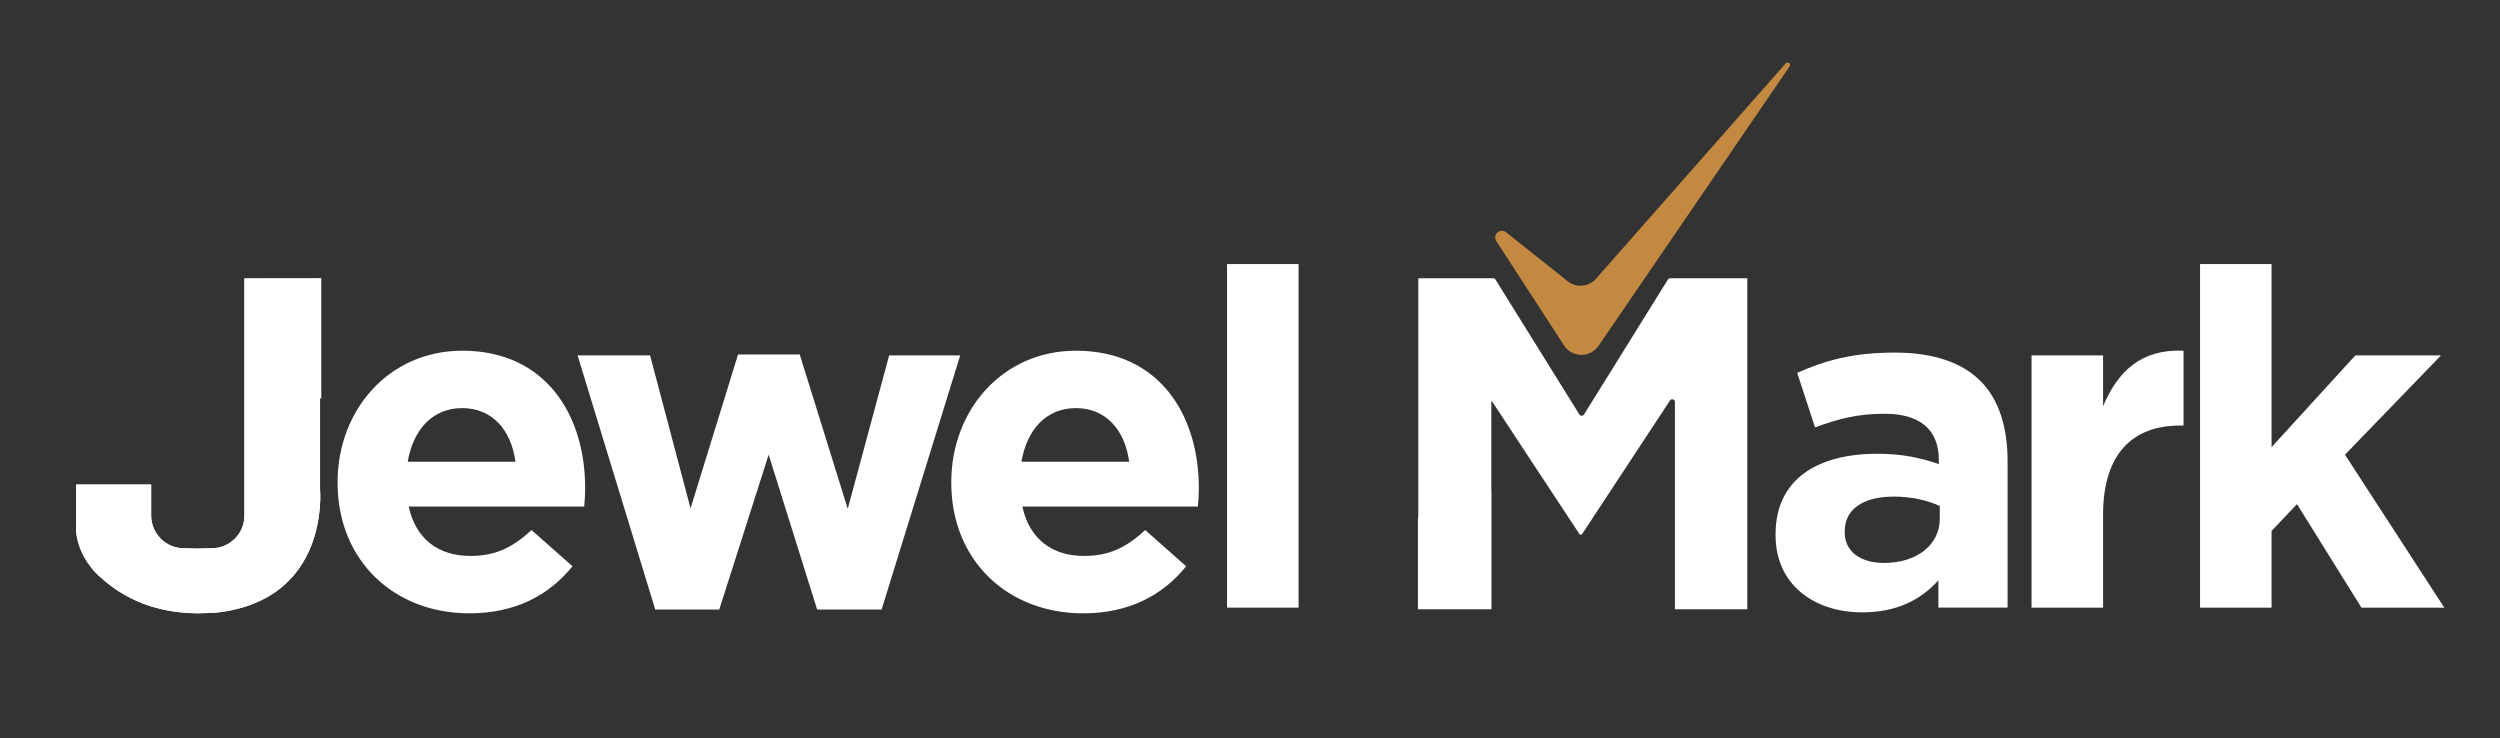 <?xml version="1.0" encoding="UTF-8"?>
<svg id="Layer_1" data-name="Layer 1" xmlns="http://www.w3.org/2000/svg" viewBox="0 0 719.11 212.28">
  <rect x="0" y="0" width="719.11" height="212.28" fill="#333333" stroke="none"/>
  <defs>
    <style>
      .cls-1 {
        fill: #c48940;
      }

      .cls-2 {
        fill: #fff;
      }
    </style>
  </defs>
  <path class="cls-2" d="M168.31,140.27c0-20.58-11.1-39.39-35.33-39.39-21.12,0-35.87,17.06-35.87,37.77v.27c0,22.2,16.11,37.5,37.91,37.5,13.13,0,22.88-5.14,29.65-13.54l-11.78-10.42c-5.69,5.28-10.69,7.45-17.6,7.45-9.21,0-15.7-4.87-17.73-14.21h50.5c.14-1.89.27-3.79.27-5.42h-.02ZM117.27,132.82c1.62-9.34,7.17-15.43,15.7-15.43s14.08,6.23,15.3,15.43h-31Z"/>
  <polygon class="cls-2" points="166.14 102.23 186.99 102.23 198.63 146.22 212.3 101.96 230.04 101.96 243.85 146.36 255.76 102.23 276.2 102.23 253.59 175.33 235.05 175.33 221.1 130.79 206.89 175.33 188.48 175.33 166.14 102.23"/>
  <path class="cls-2" d="M344.83,140.27c0-20.58-11.1-39.39-35.33-39.39-21.12,0-35.87,17.06-35.87,37.77v.27c0,22.2,16.11,37.5,37.91,37.5,13.13,0,22.88-5.14,29.65-13.54l-11.78-10.42c-5.69,5.28-10.69,7.45-17.6,7.45-9.21,0-15.7-4.87-17.73-14.21h50.5c.14-1.89.27-3.79.27-5.42h-.02ZM293.8,132.82c1.62-9.34,7.17-15.43,15.7-15.43s14.08,6.23,15.3,15.43h-31Z"/>
  <rect class="cls-2" x="352.95" y="75.96" width="20.58" height="98.82"/>
  <path class="cls-2" d="M70.31,80.1v68.2c0,5.19-4.21,9.4-9.4,9.4,0,0-3.69.1-4.24.1s-3.79-.1-3.79-.1c-5.19,0-9.4-4.21-9.4-9.4v-8.93h-21.56v13.76c.36,3.58,1.87,6.56,3.26,8.67.72,1.05,1.38,1.89,1.88,2.47.39.41.8.8,1.19,1.18,9.71,9.25,20.91,10.86,28.16,10.95.24,0,.48,0,.71,0,2.21,0,4.01-.13,5.22-.2.01,0,.04,0,.05,0,32.16-3.65,29.76-34.43,29.67-35.51v-26.26c.12.06.23.15.32.29v-34.65l-22.06.03h-.01Z"/>
  <path class="cls-2" d="M70.31,80.1v68.2c0,5.19-4.21,9.4-9.4,9.4,0,0-3.69.1-4.24.1s-3.79-.1-3.79-.1c-5.19,0-9.4-4.21-9.4-9.4v-8.93h-21.56v13.76c.36,3.58,1.87,6.56,3.26,8.67.72,1.05,1.38,1.89,1.88,2.47.39.41.8.8,1.19,1.18,9.71,9.25,20.91,10.86,28.16,10.95.24,0,.48,0,.71,0,2.21,0,4.01-.13,5.22-.2.01,0,.04,0,.05,0,32.16-3.65,29.76-34.43,29.67-35.51v-26.26c.12.06.23.15.32.29v-34.65l-22.06.03h-.01Z"/>
  <g>
    <path class="cls-2" d="M569.61,109.54c-5.14-5.14-13.27-8.12-24.5-8.12-12.32,0-20.17,2.3-28.16,5.82l5.14,15.7c6.63-2.44,12.18-3.93,20.04-3.93,10.29,0,15.57,4.74,15.57,13.27v1.22c-5.14-1.76-10.42-2.98-17.73-2.98-17.19,0-29.24,7.31-29.24,23.15v.27c0,14.35,11.24,22.2,24.91,22.2,10.02,0,16.92-3.66,21.93-9.21v7.85h19.9v-42.1c0-9.75-2.44-17.73-7.85-23.15h-.01ZM557.97,149.2c0,7.45-6.5,12.73-16.11,12.73-6.63,0-11.24-3.25-11.24-8.8v-.27c0-6.5,5.41-10.02,14.21-10.02,5.01,0,9.61,1.08,13.13,2.71v3.65h0Z"/>
    <path class="cls-2" d="M584.36,102.23h20.58v14.62c4.2-10.02,10.97-16.52,23.15-15.97v21.53h-1.08c-13.67,0-22.07,8.26-22.07,25.59v26.8h-20.58v-72.56h0Z"/>
    <polygon class="cls-2" points="632.83 75.96 653.4 75.96 653.4 128.62 677.5 102.23 702.14 102.23 674.52 130.79 703.09 174.79 679.26 174.79 660.71 145.01 653.4 152.72 653.4 174.79 632.83 174.79 632.83 75.96"/>
    <path class="cls-2" d="M502.6,80.07v95.19h-20.82v-59.65c0-.76-1.02-1.06-1.42-.4l-3.64,5.54-4.55,6.9-17.18,26.12h-.57l-17.22-26.12-4.65-7.09-3.24-4.91c-.08-.13-.19-.21-.3-.28-.02,0-.02-.02-.04-.02v25.38c.02.08.04.4.04.93v33.59h-21.15v-25.72c.06-.49.11-.95.11-1.44v-68.05h21.56c.28,0,.51.15.63.36l6.77,10.89,17.37,27.94c.32.49,1.02.49,1.33,0l17.37-27.94,6.77-10.89c.17-.21.38-.36.66-.36h22.15s.02,0,.02.02h0Z"/>
  </g>
  <path class="cls-1" d="M430.41,69.37c-1.19-1.83,1.11-3.92,2.82-2.56l17.95,14.28c2.51,1.77,5.95,1.35,7.96-.98l54.53-61.9c.59-.66,1.61.13,1.11.87l-54.87,80.25c-2.37,3.69-7.77,3.66-10.09-.07l-19.41-29.89Z"/>
</svg>
